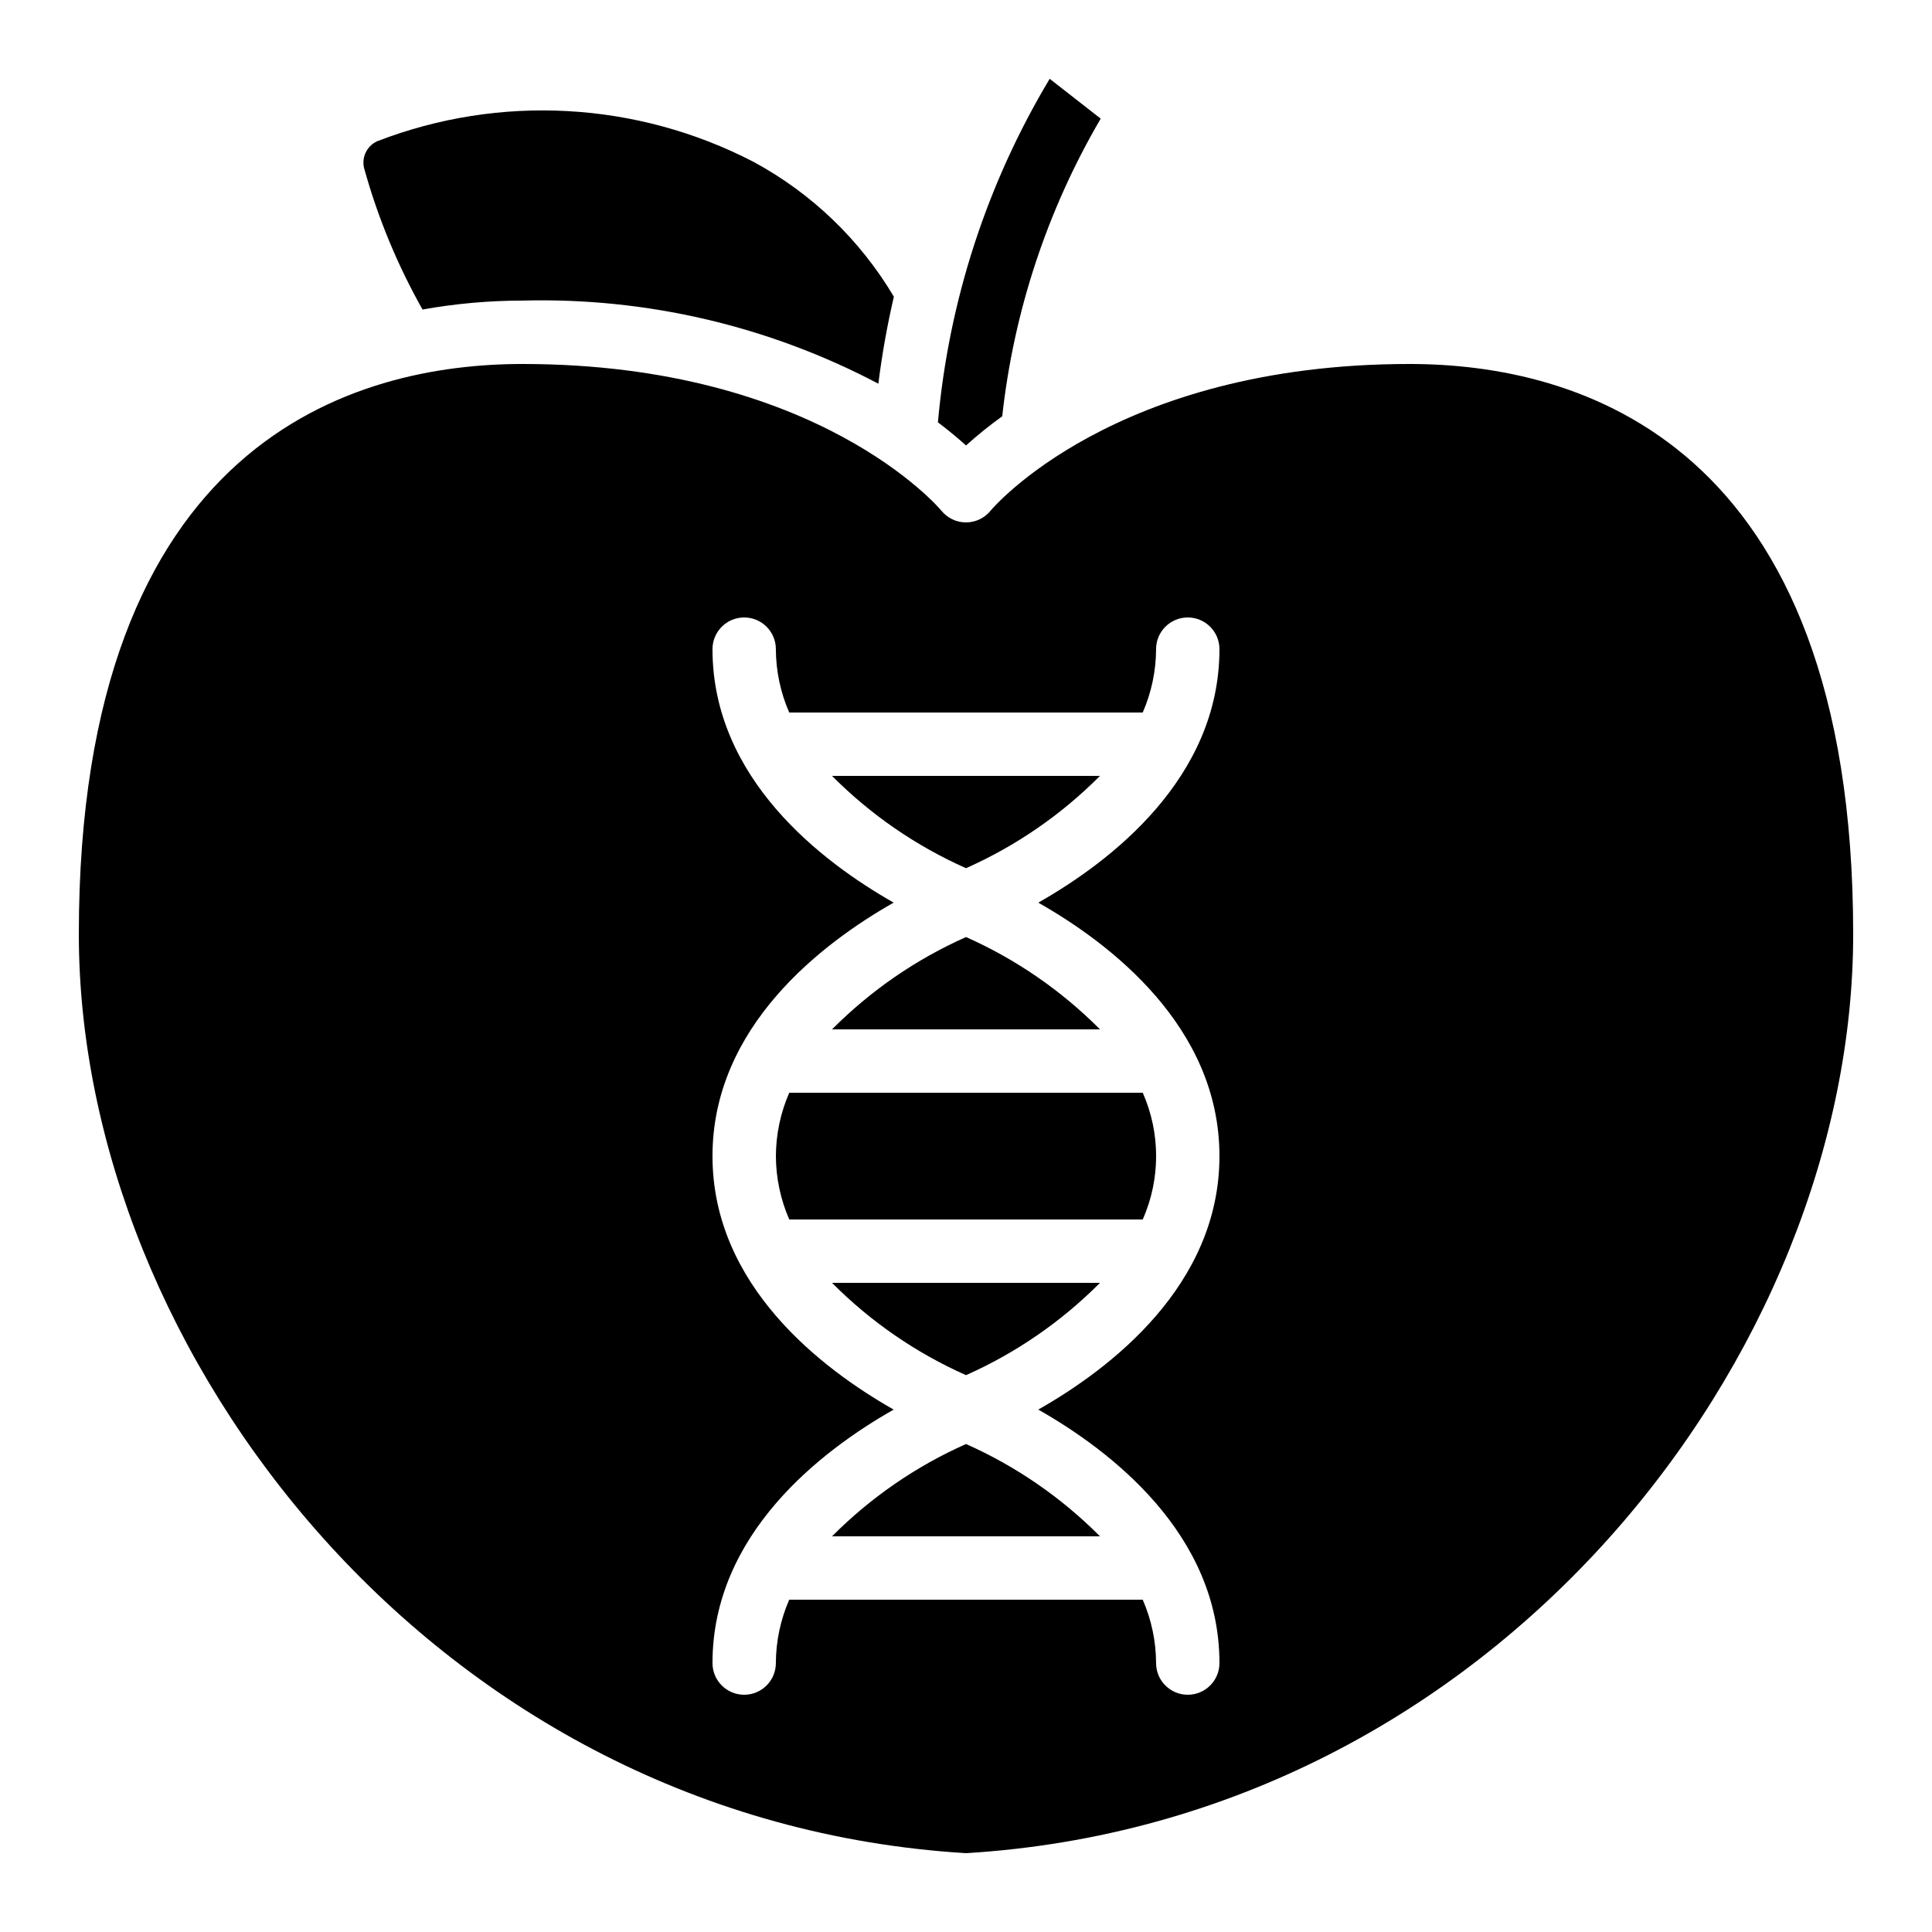 <?xml version="1.0" encoding="UTF-8"?>
<!-- Uploaded to: ICON Repo, www.svgrepo.com, Generator: ICON Repo Mixer Tools -->
<svg fill="#000000" width="800px" height="800px" version="1.1" viewBox="144 144 512 512" xmlns="http://www.w3.org/2000/svg">
 <g>
  <path d="m517.55 240.46c-78.383 0-110.71 38.473-111.03 38.867v0.004c-1.594 1.969-3.992 3.113-6.523 3.113-2.539 0-4.941-1.152-6.535-3.129-0.309-0.379-32.637-38.855-111.02-38.855-43.906 0-117.55 19.641-117.55 151.14 0 110.78 94.449 234.94 235.11 243.51 140.66-8.547 235.11-132.67 235.11-243.51 0-131.5-73.648-151.14-117.55-151.14zm-50.383 209.92c0 34.301-28.977 56.367-48.012 67.176 19.035 10.805 48.012 32.871 48.012 67.176 0 4.637-3.758 8.395-8.395 8.395-4.637 0-8.398-3.758-8.398-8.395-0.02-5.781-1.227-11.5-3.543-16.797h-93.676c-2.316 5.297-3.519 11.016-3.543 16.797 0 4.637-3.758 8.395-8.395 8.395-4.641 0-8.398-3.758-8.398-8.395 0-34.301 28.977-56.367 48.012-67.176-19.035-10.809-48.012-32.875-48.012-67.176 0-34.301 28.977-56.367 48.012-67.176-19.035-10.805-48.012-32.871-48.012-67.172 0-4.637 3.758-8.398 8.398-8.398 4.637 0 8.395 3.762 8.395 8.398 0.023 5.781 1.227 11.496 3.543 16.793h93.676c2.316-5.297 3.523-11.012 3.543-16.793 0-4.637 3.762-8.398 8.398-8.398 4.637 0 8.395 3.762 8.395 8.398 0 34.301-28.977 56.367-48.012 67.176 19.035 10.805 48.012 32.871 48.012 67.172z"/>
  <path d="m409.6 254.32c3.062-27.832 11.953-54.707 26.098-78.879l-13.52-10.555c-16.617 27.719-26.742 58.84-29.617 91.031 2.949 2.234 5.449 4.332 7.441 6.137 3.055-2.75 6.258-5.332 9.598-7.734z"/>
  <path d="m282.44 223.66c32.812-0.871 65.301 6.711 94.332 22.027 0.969-7.754 2.344-15.449 4.113-23.059-8.926-15.043-21.762-27.387-37.148-35.711-30.934-16.047-67.262-18.047-99.77-5.492-2.875 1.301-4.32 4.551-3.359 7.555 3.613 12.926 8.773 25.363 15.367 37.047 8.734-1.566 17.59-2.359 26.465-2.367z"/>
  <path d="m400 508.43c13.246-5.883 25.281-14.18 35.5-24.461h-71.004c10.219 10.281 22.258 18.578 35.504 24.461z"/>
  <path d="m349.62 450.38c0.023 5.781 1.227 11.496 3.543 16.793h93.676c4.727-10.695 4.727-22.891 0-33.586h-93.676c-2.316 5.297-3.519 11.012-3.543 16.793z"/>
  <path d="m364.5 416.79h71.004c-10.219-10.281-22.254-18.574-35.5-24.461-13.246 5.887-25.285 14.18-35.504 24.461z"/>
  <path d="m364.5 551.14h71.004c-10.219-10.281-22.254-18.574-35.5-24.461-13.246 5.887-25.285 14.18-35.504 24.461z"/>
  <path d="m400 374.08c13.246-5.887 25.281-14.18 35.5-24.461h-71.004c10.219 10.281 22.258 18.574 35.504 24.461z"/>
 </g>
</svg>